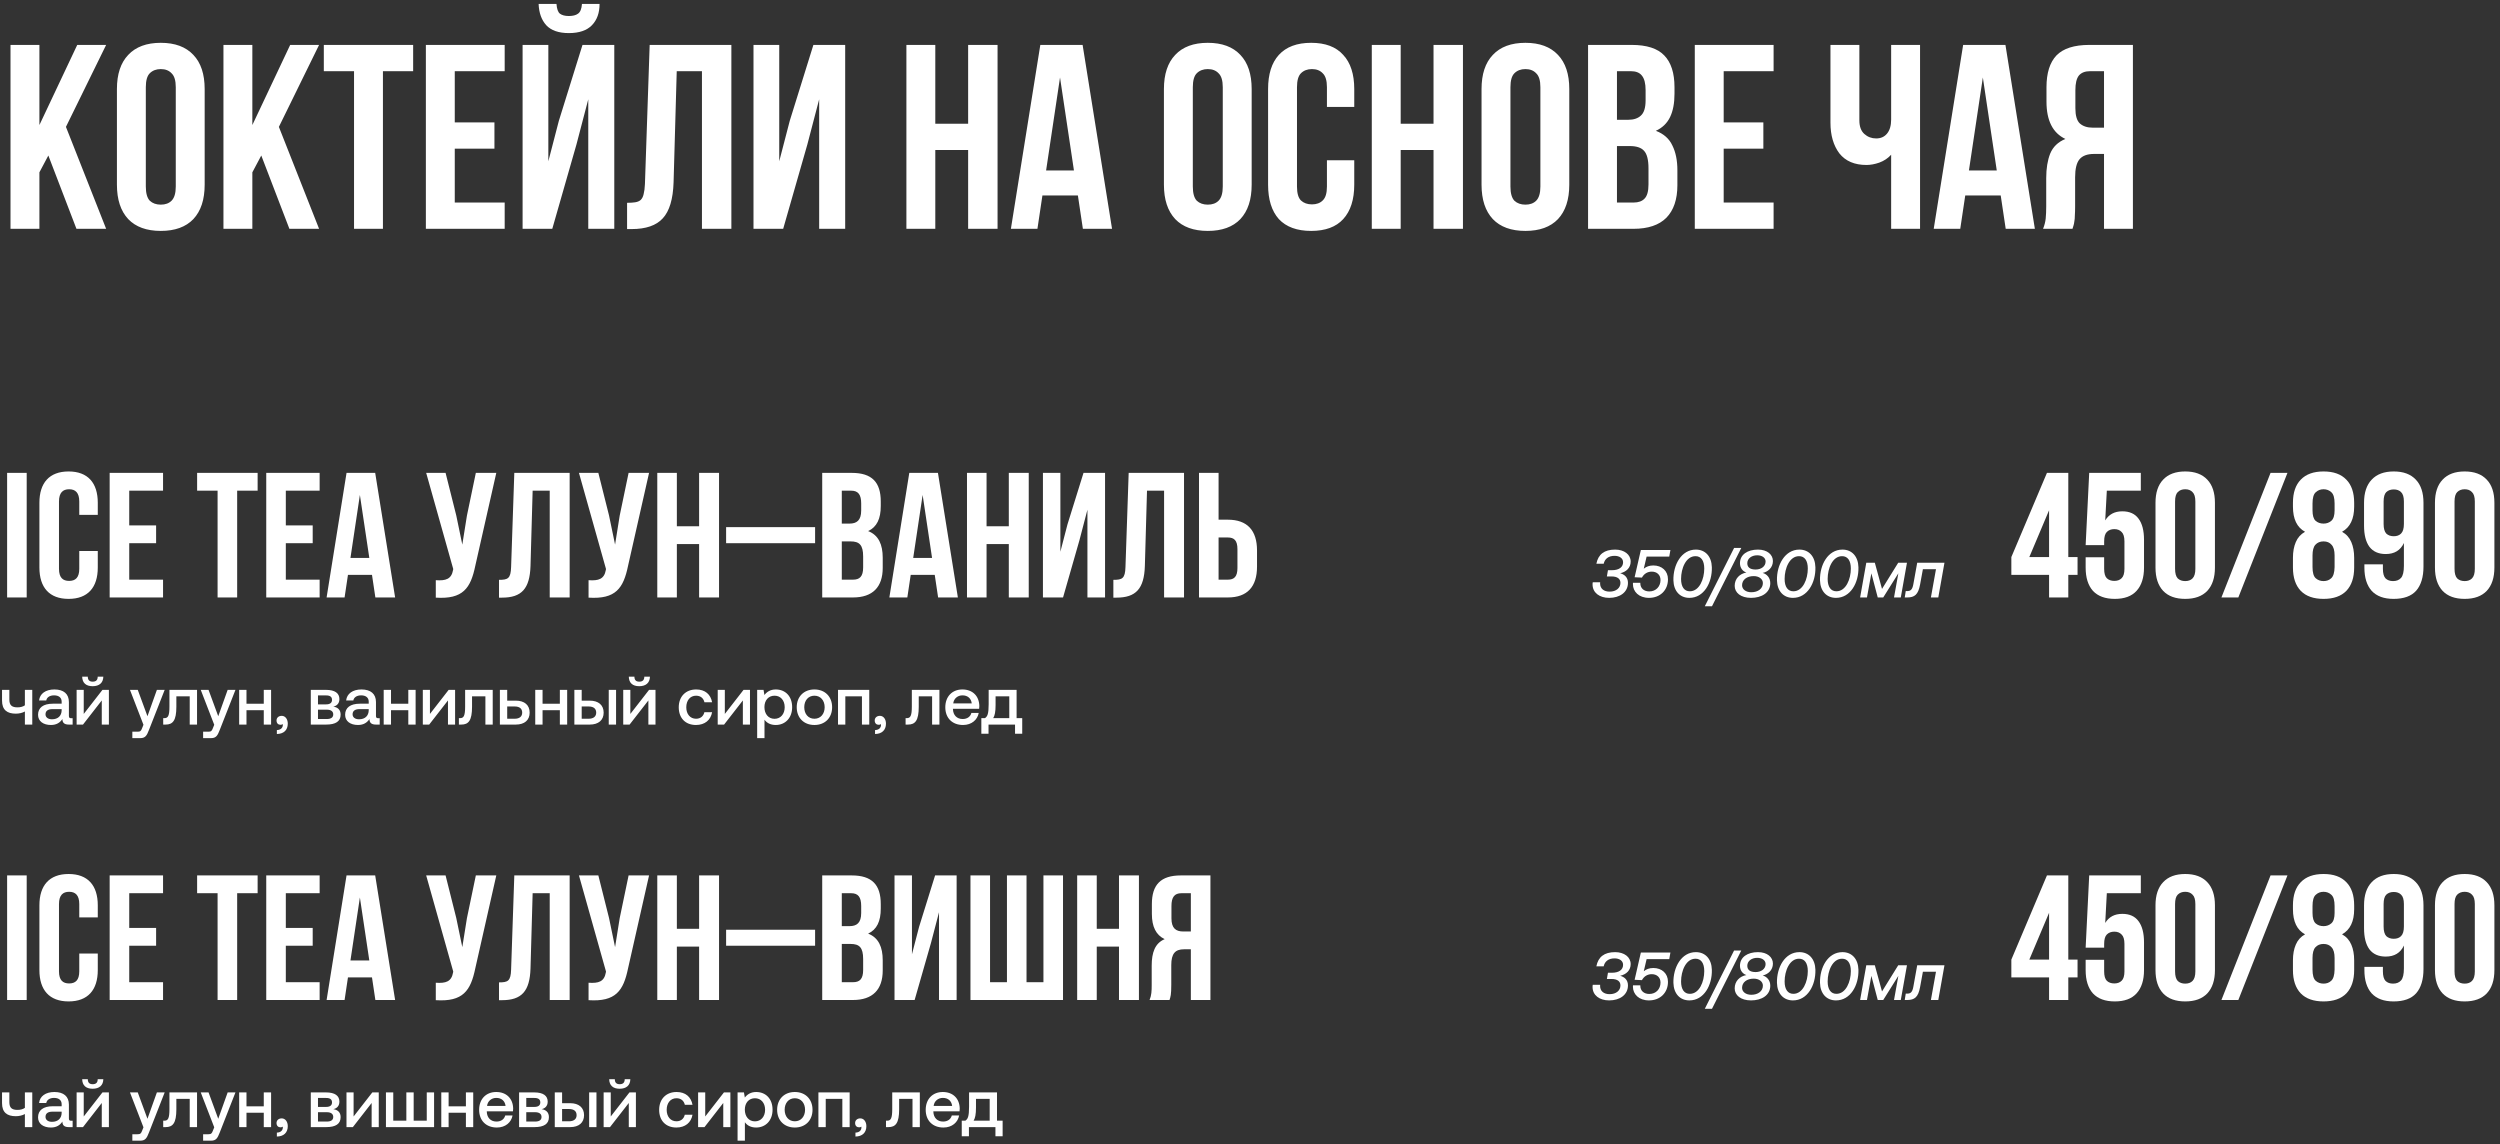<?xml version="1.0" encoding="UTF-8"?> <svg xmlns="http://www.w3.org/2000/svg" width="590" height="270" viewBox="0 0 590 270" fill="none"><rect x="0" y="0" width="590" height="270" fill="#333333" stroke="none"/><path d="M1.68 141V111.6H6.3V141H1.68ZM18.708 130.038H23.076V133.944C23.076 138.648 20.724 141.336 16.188 141.336C11.652 141.336 9.3 138.648 9.3 133.944V118.656C9.3 113.952 11.652 111.264 16.188 111.264C20.724 111.264 23.076 113.952 23.076 118.656V121.512H18.708V118.362C18.708 116.262 17.784 115.464 16.314 115.464C14.844 115.464 13.92 116.262 13.92 118.362V134.238C13.92 136.338 14.844 137.094 16.314 137.094C17.784 137.094 18.708 136.338 18.708 134.238V130.038ZM30.499 115.8V123.99H36.841V128.19H30.499V136.8H38.479V141H25.879V111.6H38.479V115.8H30.499ZM46.52 115.8V111.6H60.8V115.8H55.97V141H51.35V115.8H46.52ZM67.454 115.8V123.99H73.796V128.19H67.454V136.8H75.434V141H62.834V111.6H75.434V115.8H67.454ZM88.545 111.6L93.249 141H88.587L87.789 135.666H82.119L81.321 141H77.079L81.783 111.6H88.545ZM84.933 116.808L82.707 131.676H87.159L84.933 116.808ZM117.126 111.6L112.17 133.524C111.078 138.816 109.272 141.462 102.846 141.042V136.926C105.198 137.094 106.542 136.674 106.92 134.532L106.962 134.28L100.578 111.6H105.156L107.676 121.638L109.104 128.526L110.196 121.68L112.296 111.6H117.126ZM117.765 141.042V136.842C119.865 136.842 120.537 136.548 120.621 133.818L121.377 111.6H134.439V141H129.735V115.8H125.703L125.199 133.566C125.031 138.942 123.099 141.042 118.479 141.042H117.765ZM153.179 111.6L148.223 133.524C147.131 138.816 145.325 141.462 138.899 141.042V136.926C141.251 137.094 142.595 136.674 142.973 134.532L143.015 134.28L136.631 111.6H141.209L143.729 121.638L145.157 128.526L146.249 121.68L148.349 111.6H153.179ZM159.739 128.4V141H155.119V111.6H159.739V124.2H164.989V111.6H169.693V141H164.989V128.4H159.739ZM171.363 128.19V124.41H192.363V128.19H171.363ZM201.015 111.6C205.803 111.6 207.861 113.826 207.861 118.362V119.412C207.861 122.436 206.937 124.368 204.879 125.334C207.357 126.3 208.323 128.526 208.323 131.634V134.028C208.323 138.564 205.929 141 201.309 141H194.043V111.6H201.015ZM200.721 127.77H198.663V136.8H201.309C202.863 136.8 203.703 136.086 203.703 133.902V131.34C203.703 128.61 202.821 127.77 200.721 127.77ZM200.889 115.8H198.663V123.57H200.469C202.191 123.57 203.241 122.814 203.241 120.462V118.824C203.241 116.724 202.527 115.8 200.889 115.8ZM221.354 111.6L226.058 141H221.396L220.598 135.666H214.928L214.13 141H209.888L214.592 111.6H221.354ZM217.742 116.808L215.516 131.676H219.968L217.742 116.808ZM232.829 128.4V141H228.209V111.6H232.829V124.2H238.079V111.6H242.783V141H238.079V128.4H232.829ZM254.743 127.518L250.879 141H246.133V111.6H250.249V130.206L251.929 123.738L255.709 111.6H260.791V141H256.633V120.294L254.743 127.518ZM262.755 141.042V136.842C264.855 136.842 265.527 136.548 265.611 133.818L266.367 111.6H279.429V141H274.725V115.8H270.693L270.189 133.566C270.021 138.942 268.089 141.042 263.469 141.042H262.755ZM289.769 141H282.965V111.6H287.585V122.646H289.769C294.389 122.646 296.657 125.208 296.657 129.912V133.734C296.657 138.438 294.389 141 289.769 141ZM287.585 136.8H289.769C291.239 136.8 292.037 136.128 292.037 134.028V129.618C292.037 127.518 291.239 126.846 289.769 126.846H287.585V136.8Z" fill="white"></path><path d="M11.408 36.702L9.3 40.67V54H2.48V10.6H9.3V29.51L18.228 10.6H25.048L15.562 29.944L25.048 54H18.042L11.408 36.702ZM34.414 44.018C34.414 45.589 34.724 46.705 35.344 47.366C36.005 47.986 36.873 48.296 37.948 48.296C39.023 48.296 39.87 47.986 40.49 47.366C41.151 46.705 41.482 45.589 41.482 44.018V20.582C41.482 19.011 41.151 17.916 40.49 17.296C39.87 16.635 39.023 16.304 37.948 16.304C36.873 16.304 36.005 16.635 35.344 17.296C34.724 17.916 34.414 19.011 34.414 20.582V44.018ZM27.594 21.016C27.594 17.503 28.483 14.816 30.26 12.956C32.037 11.055 34.6 10.104 37.948 10.104C41.296 10.104 43.858 11.055 45.636 12.956C47.413 14.816 48.302 17.503 48.302 21.016V43.584C48.302 47.097 47.413 49.805 45.636 51.706C43.858 53.566 41.296 54.496 37.948 54.496C34.6 54.496 32.037 53.566 30.26 51.706C28.483 49.805 27.594 47.097 27.594 43.584V21.016ZM61.662 36.702L59.554 40.67V54H52.734V10.6H59.554V29.51L68.482 10.6H75.302L65.816 29.944L75.302 54H68.296L61.662 36.702ZM76.422 10.6H97.502V16.8H90.372V54H83.552V16.8H76.422V10.6ZM107.325 28.89H116.687V35.09H107.325V47.8H119.105V54H100.505V10.6H119.105V16.8H107.325V28.89ZM130.338 54H123.332V10.6H129.408V38.066L131.888 28.518L137.468 10.6H144.97V54H138.832V23.434L136.042 34.098L130.338 54ZM141.498 0.928C141.498 3.036 140.898 4.71 139.7 5.95C138.501 7.19 136.682 7.81 134.244 7.81C131.846 7.81 130.069 7.19 128.912 5.95C127.796 4.71 127.196 3.036 127.114 0.928H131.33C131.412 2.085 131.681 2.85 132.136 3.222C132.632 3.594 133.334 3.78 134.244 3.78C135.194 3.78 135.918 3.594 136.414 3.222C136.951 2.85 137.261 2.085 137.344 0.928H141.498ZM147.99 47.862C148.775 47.862 149.416 47.821 149.912 47.738C150.449 47.655 150.883 47.469 151.214 47.18C151.544 46.849 151.772 46.395 151.896 45.816C152.061 45.196 152.164 44.39 152.206 43.398L153.322 10.6H172.604V54H165.66V16.8H159.708L158.964 43.026C158.84 46.994 157.992 49.825 156.422 51.52C154.892 53.215 152.433 54.062 149.044 54.062H147.99V47.862ZM184.83 54H177.824V10.6H183.9V38.066L186.38 28.518L191.96 10.6H199.462V54H193.324V23.434L190.534 34.098L184.83 54ZM220.73 54H213.91V10.6H220.73V29.2H228.48V10.6H235.424V54H228.48V35.4H220.73V54ZM262.441 54H255.559L254.381 46.126H246.011L244.833 54H238.571L245.515 10.6H255.497L262.441 54ZM246.879 40.236H253.451L250.165 18.288L246.879 40.236ZM281.506 44.018C281.506 45.589 281.816 46.705 282.436 47.366C283.097 47.986 283.965 48.296 285.04 48.296C286.114 48.296 286.962 47.986 287.582 47.366C288.243 46.705 288.574 45.589 288.574 44.018V20.582C288.574 19.011 288.243 17.916 287.582 17.296C286.962 16.635 286.114 16.304 285.04 16.304C283.965 16.304 283.097 16.635 282.436 17.296C281.816 17.916 281.506 19.011 281.506 20.582V44.018ZM274.686 21.016C274.686 17.503 275.574 14.816 277.352 12.956C279.129 11.055 281.692 10.104 285.04 10.104C288.388 10.104 290.95 11.055 292.728 12.956C294.505 14.816 295.394 17.503 295.394 21.016V43.584C295.394 47.097 294.505 49.805 292.728 51.706C290.95 53.566 288.388 54.496 285.04 54.496C281.692 54.496 279.129 53.566 277.352 51.706C275.574 49.805 274.686 47.097 274.686 43.584V21.016ZM319.604 37.818V43.584C319.604 47.097 318.736 49.805 317 51.706C315.305 53.566 312.784 54.496 309.436 54.496C306.088 54.496 303.546 53.566 301.81 51.706C300.115 49.805 299.268 47.097 299.268 43.584V21.016C299.268 17.503 300.115 14.816 301.81 12.956C303.546 11.055 306.088 10.104 309.436 10.104C312.784 10.104 315.305 11.055 317 12.956C318.736 14.816 319.604 17.503 319.604 21.016V25.232H313.156V20.582C313.156 19.011 312.825 17.916 312.164 17.296C311.544 16.635 310.696 16.304 309.622 16.304C308.547 16.304 307.679 16.635 307.018 17.296C306.398 17.916 306.088 19.011 306.088 20.582V44.018C306.088 45.589 306.398 46.684 307.018 47.304C307.679 47.924 308.547 48.234 309.622 48.234C310.696 48.234 311.544 47.924 312.164 47.304C312.825 46.684 313.156 45.589 313.156 44.018V37.818H319.604ZM330.562 54H323.742V10.6H330.562V29.2H338.312V10.6H345.256V54H338.312V35.4H330.562V54ZM356.463 44.018C356.463 45.589 356.773 46.705 357.393 47.366C358.054 47.986 358.922 48.296 359.997 48.296C361.071 48.296 361.919 47.986 362.539 47.366C363.2 46.705 363.531 45.589 363.531 44.018V20.582C363.531 19.011 363.2 17.916 362.539 17.296C361.919 16.635 361.071 16.304 359.997 16.304C358.922 16.304 358.054 16.635 357.393 17.296C356.773 17.916 356.463 19.011 356.463 20.582V44.018ZM349.643 21.016C349.643 17.503 350.531 14.816 352.309 12.956C354.086 11.055 356.649 10.104 359.997 10.104C363.345 10.104 365.907 11.055 367.685 12.956C369.462 14.816 370.351 17.503 370.351 21.016V43.584C370.351 47.097 369.462 49.805 367.685 51.706C365.907 53.566 363.345 54.496 359.997 54.496C356.649 54.496 354.086 53.566 352.309 51.706C350.531 49.805 349.643 47.097 349.643 43.584V21.016ZM385.075 10.6C388.629 10.6 391.192 11.427 392.763 13.08C394.375 14.733 395.181 17.234 395.181 20.582V22.132C395.181 24.364 394.829 26.203 394.127 27.65C393.424 29.097 392.308 30.171 390.779 30.874C392.639 31.577 393.941 32.734 394.685 34.346C395.47 35.917 395.863 37.859 395.863 40.174V43.708C395.863 47.056 394.995 49.619 393.259 51.396C391.523 53.132 388.939 54 385.509 54H374.783V10.6H385.075ZM381.603 34.47V47.8H385.509C386.666 47.8 387.534 47.49 388.113 46.87C388.733 46.25 389.043 45.134 389.043 43.522V39.74C389.043 37.715 388.691 36.33 387.989 35.586C387.327 34.842 386.211 34.47 384.641 34.47H381.603ZM381.603 16.8V28.27H384.269C385.55 28.27 386.542 27.939 387.245 27.278C387.989 26.617 388.361 25.418 388.361 23.682V21.264C388.361 19.693 388.071 18.557 387.493 17.854C386.955 17.151 386.087 16.8 384.889 16.8H381.603ZM406.79 28.89H416.152V35.09H406.79V47.8H418.57V54H399.97V10.6H418.57V16.8H406.79V28.89ZM453.131 10.6V54H446.311V36.516C445.567 37.343 444.637 37.963 443.521 38.376C442.447 38.748 441.434 38.934 440.483 38.934C437.673 38.934 435.544 38.025 434.097 36.206C432.692 34.346 431.989 31.928 431.989 28.952V10.6H438.809V28.394C438.809 29.841 439.202 30.915 439.987 31.618C440.773 32.321 441.703 32.672 442.777 32.672C443.852 32.672 444.699 32.3 445.319 31.556C445.981 30.771 446.311 29.655 446.311 28.208V10.6H453.131ZM480.228 54H473.346L472.168 46.126H463.798L462.62 54H456.358L463.302 10.6H473.284L480.228 54ZM464.666 40.236H471.238L467.952 18.288L464.666 40.236ZM482.164 54C482.494 53.173 482.701 52.367 482.784 51.582C482.866 50.755 482.908 49.805 482.908 48.73V42.034C482.908 39.761 483.218 37.839 483.838 36.268C484.499 34.656 485.698 33.499 487.434 32.796C484.458 31.391 482.97 28.456 482.97 23.992V20.582C482.97 17.234 483.755 14.733 485.326 13.08C486.938 11.427 489.521 10.6 493.076 10.6H503.368V54H496.548V36.33H494.192C492.621 36.33 491.484 36.743 490.782 37.57C490.079 38.397 489.728 39.823 489.728 41.848V48.668C489.728 49.536 489.707 50.259 489.666 50.838C489.666 51.417 489.624 51.892 489.542 52.264C489.5 52.636 489.438 52.946 489.356 53.194C489.273 53.442 489.19 53.711 489.108 54H482.164ZM493.262 16.8C492.063 16.8 491.174 17.151 490.596 17.854C490.058 18.557 489.79 19.693 489.79 21.264V25.542C489.79 27.278 490.141 28.477 490.844 29.138C491.588 29.799 492.6 30.13 493.882 30.13H496.548V16.8H493.262Z" fill="white"></path><path d="M5.872 166.456V162.808H7.616V171H5.872V167.912C5.28 168.248 4.496 168.424 3.728 168.424C1.696 168.424 0.48 167.56 0.48 165.336V162.808H2.208V165.112C2.208 166.456 2.816 166.936 4.128 166.936C4.8 166.936 5.392 166.792 5.872 166.456ZM16.789 169.496H17.141V171H16.229C15.109 171 14.725 170.504 14.725 169.688C14.181 170.52 13.349 171.096 12.021 171.096C10.229 171.096 8.981 170.216 8.981 168.696C8.981 167.016 10.197 166.072 12.485 166.072H14.549V165.576C14.549 164.664 13.893 164.104 12.757 164.104C11.733 164.104 11.045 164.584 10.917 165.304H9.221C9.397 163.704 10.773 162.712 12.837 162.712C15.013 162.712 16.261 163.752 16.261 165.688V168.968C16.261 169.384 16.437 169.496 16.789 169.496ZM14.549 167.64V167.352H12.405C11.333 167.352 10.741 167.752 10.741 168.584C10.741 169.272 11.317 169.752 12.261 169.752C13.701 169.752 14.533 168.904 14.549 167.64ZM21.858 161.944C20.29 161.944 19.426 161.16 19.394 159.688H20.722C20.722 160.424 21.042 160.872 21.874 160.872C22.722 160.872 23.058 160.424 23.058 159.688H24.386C24.354 161.16 23.426 161.944 21.858 161.944ZM19.586 171H18.082V162.808H19.762V168.488L24.178 162.808H25.698V171H24.018V165.304L19.586 171ZM33.857 171.048L30.673 162.808H32.513L34.801 169.032L37.025 162.808H38.865L35.153 172.28C34.641 173.608 34.289 174.2 33.089 174.2H31.233V172.68H32.449C33.121 172.68 33.281 172.52 33.537 171.848L33.857 171.048ZM39.077 171H38.517V169.48H38.805C39.653 169.48 39.989 168.952 39.989 166.744V162.808H46.501V171H44.773V164.328H41.621V166.808C41.621 170.056 40.789 171 39.077 171ZM50.56 171.048L47.376 162.808H49.216L51.504 169.032L53.728 162.808H55.568L51.856 172.28C51.344 173.608 50.992 174.2 49.792 174.2H47.936V172.68H49.152C49.824 172.68 49.984 172.52 50.24 171.848L50.56 171.048ZM62.25 166.088V162.808H63.978V171H62.25V167.608H58.17V171H56.442V162.808H58.17V166.088H62.25ZM66.476 168.936C67.356 168.936 67.916 169.752 67.916 170.776C67.916 172.328 66.924 173.208 65.34 173.224V172.296C66.348 172.28 66.748 171.656 66.748 171.096C66.748 171.032 66.748 170.952 66.732 170.888C66.588 171 66.396 171.048 66.204 171.048C65.676 171.048 65.26 170.712 65.26 170.024C65.26 169.416 65.74 168.936 66.476 168.936ZM76.98 171H73.348V162.808H76.916C79.044 162.808 80.1 163.592 80.1 164.984C80.1 166.072 79.428 166.6 78.66 166.76C79.7 166.92 80.388 167.496 80.388 168.648C80.388 170.232 79.236 171 76.98 171ZM75.044 164.12V166.232H76.964C77.924 166.232 78.356 165.832 78.356 165.176C78.356 164.472 77.924 164.12 76.964 164.12H75.044ZM75.044 167.48V169.688H77.124C78.1 169.688 78.644 169.336 78.644 168.6C78.644 167.88 78.1 167.48 77.124 167.48H75.044ZM89.258 169.496H89.61V171H88.698C87.578 171 87.194 170.504 87.194 169.688C86.65 170.52 85.818 171.096 84.49 171.096C82.698 171.096 81.45 170.216 81.45 168.696C81.45 167.016 82.666 166.072 84.954 166.072H87.018V165.576C87.018 164.664 86.362 164.104 85.226 164.104C84.202 164.104 83.514 164.584 83.386 165.304H81.69C81.866 163.704 83.242 162.712 85.306 162.712C87.482 162.712 88.73 163.752 88.73 165.688V168.968C88.73 169.384 88.906 169.496 89.258 169.496ZM87.018 167.64V167.352H84.874C83.802 167.352 83.21 167.752 83.21 168.584C83.21 169.272 83.786 169.752 84.73 169.752C86.17 169.752 87.002 168.904 87.018 167.64ZM96.359 166.088V162.808H98.087V171H96.359V167.608H92.279V171H90.551V162.808H92.279V166.088H96.359ZM101.289 171H99.785V162.808H101.466V168.488L105.882 162.808H107.402V171H105.722V165.304L101.289 171ZM108.858 171H108.298V169.48H108.586C109.434 169.48 109.77 168.952 109.77 166.744V162.808H116.282V171H114.554V164.328H111.402V166.808C111.402 170.056 110.57 171 108.858 171ZM121.733 171H117.973V162.808H119.701V165.352H121.733C123.797 165.352 124.997 166.408 124.997 168.184C124.997 169.944 123.797 171 121.733 171ZM119.701 166.728V169.624H121.445C122.613 169.624 123.237 169.096 123.237 168.184C123.237 167.224 122.613 166.728 121.445 166.728H119.701ZM132.125 166.088V162.808H133.853V171H132.125V167.608H128.045V171H126.317V162.808H128.045V166.088H132.125ZM139.183 171H135.551V162.808H137.279V165.352H139.183C141.247 165.352 142.463 166.408 142.463 168.184C142.463 169.944 141.247 171 139.183 171ZM145.391 171H143.663V162.808H145.391V171ZM137.279 166.728V169.624H138.895C140.063 169.624 140.703 169.096 140.703 168.184C140.703 167.224 140.063 166.728 138.895 166.728H137.279ZM150.858 161.944C149.29 161.944 148.426 161.16 148.394 159.688H149.722C149.722 160.424 150.042 160.872 150.874 160.872C151.722 160.872 152.058 160.424 152.058 159.688H153.386C153.354 161.16 152.426 161.944 150.858 161.944ZM148.586 171H147.082V162.808H148.762V168.488L153.178 162.808H154.698V171H153.018V165.304L148.586 171ZM164.249 171.096C161.769 171.096 160.185 169.48 160.185 166.92C160.185 164.392 161.817 162.712 164.297 162.712C166.409 162.712 167.721 163.88 168.057 165.736H166.249C166.025 164.776 165.337 164.184 164.265 164.184C162.873 164.184 161.961 165.304 161.961 166.92C161.961 168.52 162.873 169.624 164.265 169.624C165.321 169.624 166.025 169.016 166.233 168.072H168.057C167.737 169.928 166.345 171.096 164.249 171.096ZM170.883 171H169.379V162.808H171.059V168.488L175.475 162.808H176.995V171H175.315V165.304L170.883 171ZM183.076 162.712C185.316 162.712 186.948 164.28 186.948 166.904C186.948 169.432 185.316 171.096 183.076 171.096C181.812 171.096 180.932 170.584 180.42 169.848V174.2H178.692V162.808H180.196L180.404 164.024C180.948 163.304 181.796 162.712 183.076 162.712ZM182.788 169.64C184.228 169.64 185.188 168.504 185.188 166.904C185.188 165.288 184.228 164.184 182.788 164.184C181.348 164.184 180.404 165.288 180.404 166.872C180.404 168.504 181.348 169.64 182.788 169.64ZM192.204 171.096C189.708 171.096 188.028 169.416 188.028 166.904C188.028 164.408 189.708 162.712 192.204 162.712C194.7 162.712 196.38 164.408 196.38 166.904C196.38 169.416 194.7 171.096 192.204 171.096ZM192.204 169.624C193.66 169.624 194.62 168.488 194.62 166.904C194.62 165.32 193.66 164.184 192.204 164.184C190.748 164.184 189.804 165.32 189.804 166.904C189.804 168.488 190.748 169.624 192.204 169.624ZM199.498 171H197.77V162.808H205.146V171H203.418V164.328H199.498V171ZM207.648 168.936C208.528 168.936 209.088 169.752 209.088 170.776C209.088 172.328 208.096 173.208 206.512 173.224V172.296C207.52 172.28 207.92 171.656 207.92 171.096C207.92 171.032 207.92 170.952 207.904 170.888C207.76 171 207.568 171.048 207.376 171.048C206.848 171.048 206.432 170.712 206.432 170.024C206.432 169.416 206.912 168.936 207.648 168.936ZM214.28 171H213.72V169.48H214.008C214.856 169.48 215.192 168.952 215.192 166.744V162.808H221.704V171H219.976V164.328H216.824V166.808C216.824 170.056 215.992 171 214.28 171ZM227.283 171.096C224.707 171.096 223.091 169.432 223.091 166.92C223.091 164.392 224.707 162.712 227.123 162.712C229.491 162.712 231.075 164.216 231.123 166.616C231.123 166.824 231.107 167.048 231.075 167.272H224.899V167.384C224.947 168.776 225.827 169.688 227.187 169.688C228.243 169.688 229.011 169.16 229.251 168.248H230.979C230.691 169.864 229.315 171.096 227.283 171.096ZM224.963 166.008H229.331C229.187 164.792 228.339 164.104 227.139 164.104C226.035 164.104 225.091 164.84 224.963 166.008ZM239.917 162.808V169.48H241.245V173.16H239.549V171H233.293V173.16H231.597V169.48H232.445C233.021 169.096 233.325 168.536 233.325 166.184V162.808H239.917ZM234.397 169.48H238.189V164.328H234.957V166.376C234.957 168.008 234.765 168.888 234.397 169.48Z" fill="white"></path><path d="M474.678 131.466L483.078 111.6H488.118V131.466H490.302V135.666H488.118V141H483.582V135.666H474.678V131.466ZM483.582 131.466V120.42L478.92 131.466H483.582ZM496.58 131.508V134.238C496.58 135.302 496.79 136.044 497.21 136.464C497.658 136.884 498.246 137.094 498.974 137.094C499.702 137.094 500.276 136.884 500.696 136.464C501.144 136.044 501.368 135.302 501.368 134.238V127.77C501.368 126.706 501.144 125.964 500.696 125.544C500.276 125.096 499.702 124.872 498.974 124.872C498.246 124.872 497.658 125.096 497.21 125.544C496.79 125.964 496.58 126.706 496.58 127.77V128.652H492.212L493.052 111.6H505.232V115.8H497.21L496.832 122.814C497.7 121.386 499.044 120.672 500.864 120.672C502.572 120.672 503.846 121.246 504.686 122.394C505.554 123.542 505.988 125.208 505.988 127.392V133.944C505.988 136.324 505.4 138.158 504.224 139.446C503.076 140.706 501.368 141.336 499.1 141.336C496.832 141.336 495.11 140.706 493.934 139.446C492.786 138.158 492.212 136.324 492.212 133.944V131.508H496.58ZM513.317 134.238C513.317 135.302 513.527 136.058 513.947 136.506C514.395 136.926 514.983 137.136 515.711 137.136C516.439 137.136 517.013 136.926 517.433 136.506C517.881 136.058 518.105 135.302 518.105 134.238V118.362C518.105 117.298 517.881 116.556 517.433 116.136C517.013 115.688 516.439 115.464 515.711 115.464C514.983 115.464 514.395 115.688 513.947 116.136C513.527 116.556 513.317 117.298 513.317 118.362V134.238ZM508.697 118.656C508.697 116.276 509.299 114.456 510.503 113.196C511.707 111.908 513.443 111.264 515.711 111.264C517.979 111.264 519.715 111.908 520.919 113.196C522.123 114.456 522.725 116.276 522.725 118.656V133.944C522.725 136.324 522.123 138.158 520.919 139.446C519.715 140.706 517.979 141.336 515.711 141.336C513.443 141.336 511.707 140.706 510.503 139.446C509.299 138.158 508.697 136.324 508.697 133.944V118.656ZM535.849 111.6H539.839L528.247 141H524.257L535.849 111.6ZM555.583 133.944C555.583 136.324 554.967 138.158 553.735 139.446C552.503 140.706 550.711 141.336 548.359 141.336C546.007 141.336 544.215 140.706 542.983 139.446C541.751 138.158 541.135 136.324 541.135 133.944V131.634C541.135 130.206 541.359 128.974 541.807 127.938C542.255 126.874 542.983 126.062 543.991 125.502C542.087 124.466 541.135 122.492 541.135 119.58V118.656C541.135 116.276 541.751 114.456 542.983 113.196C544.215 111.908 546.007 111.264 548.359 111.264C550.711 111.264 552.503 111.908 553.735 113.196C554.967 114.456 555.583 116.276 555.583 118.656V119.58C555.583 122.464 554.631 124.438 552.727 125.502C553.735 126.062 554.463 126.874 554.911 127.938C555.359 128.974 555.583 130.206 555.583 131.634V133.944ZM545.755 133.818C545.755 135.134 546.007 136.016 546.511 136.464C547.015 136.912 547.631 137.136 548.359 137.136C549.087 137.136 549.689 136.912 550.165 136.464C550.669 136.016 550.935 135.134 550.963 133.818V131.088C550.963 129.912 550.725 129.072 550.249 128.568C549.801 128.036 549.171 127.77 548.359 127.77C547.547 127.77 546.903 128.036 546.427 128.568C545.979 129.072 545.755 129.912 545.755 131.088V133.818ZM545.755 120.462C545.755 121.638 545.993 122.45 546.469 122.898C546.973 123.346 547.603 123.57 548.359 123.57C549.087 123.57 549.703 123.346 550.207 122.898C550.711 122.45 550.963 121.638 550.963 120.462V118.824C550.963 117.508 550.711 116.626 550.207 116.178C549.703 115.702 549.087 115.464 548.359 115.464C547.631 115.464 547.015 115.702 546.511 116.178C546.007 116.626 545.755 117.508 545.755 118.824V120.462ZM571.941 133.692C571.941 136.184 571.367 138.088 570.219 139.404C569.071 140.692 567.293 141.336 564.885 141.336C562.617 141.336 560.895 140.706 559.719 139.446C558.571 138.158 557.997 136.324 557.997 133.944V133.188H562.365V134.238C562.365 135.302 562.575 136.058 562.995 136.506C563.443 136.926 564.031 137.136 564.759 137.136C565.571 137.136 566.201 136.884 566.649 136.38C567.097 135.876 567.321 134.924 567.321 133.524V128.148C566.509 129.884 565.081 130.752 563.037 130.752C561.329 130.752 560.041 130.178 559.173 129.03C558.333 127.882 557.913 126.216 557.913 124.032V118.656C557.913 116.276 558.515 114.456 559.719 113.196C560.923 111.908 562.659 111.264 564.927 111.264C567.195 111.264 568.931 111.908 570.135 113.196C571.339 114.456 571.941 116.276 571.941 118.656V133.692ZM564.927 126.552C565.655 126.552 566.229 126.342 566.649 125.922C567.097 125.474 567.321 124.718 567.321 123.654V118.362C567.321 117.298 567.097 116.556 566.649 116.136C566.229 115.716 565.655 115.506 564.927 115.506C564.199 115.506 563.611 115.716 563.163 116.136C562.743 116.556 562.533 117.298 562.533 118.362V123.654C562.533 124.718 562.743 125.474 563.163 125.922C563.611 126.342 564.199 126.552 564.927 126.552ZM579.27 134.238C579.27 135.302 579.48 136.058 579.9 136.506C580.348 136.926 580.936 137.136 581.664 137.136C582.392 137.136 582.966 136.926 583.386 136.506C583.834 136.058 584.058 135.302 584.058 134.238V118.362C584.058 117.298 583.834 116.556 583.386 116.136C582.966 115.688 582.392 115.464 581.664 115.464C580.936 115.464 580.348 115.688 579.9 116.136C579.48 116.556 579.27 117.298 579.27 118.362V134.238ZM574.65 118.656C574.65 116.276 575.252 114.456 576.456 113.196C577.66 111.908 579.396 111.264 581.664 111.264C583.932 111.264 585.668 111.908 586.872 113.196C588.076 114.456 588.678 116.276 588.678 118.656V133.944C588.678 136.324 588.076 138.158 586.872 139.446C585.668 140.706 583.932 141.336 581.664 141.336C579.396 141.336 577.66 140.706 576.456 139.446C575.252 138.158 574.65 136.324 574.65 133.944V118.656Z" fill="white"></path><path d="M379.767 141.096C377.463 141.096 375.847 139.864 375.847 137.944C375.847 137.72 375.847 137.592 375.895 137.416H377.639C377.623 137.528 377.623 137.608 377.623 137.688C377.623 138.936 378.535 139.624 379.863 139.624C381.431 139.624 382.423 138.744 382.423 137.56C382.423 136.632 381.751 136.04 380.311 136.04H379.223L379.479 134.568H380.407C382.135 134.568 383.047 133.816 383.047 132.696C383.047 131.704 382.135 131.176 381.031 131.176C379.591 131.176 378.711 131.912 378.471 133.048H376.743C377.175 130.84 378.599 129.704 381.175 129.704C383.303 129.704 384.839 130.856 384.839 132.52C384.839 133.992 383.831 134.952 382.359 135.288C383.335 135.544 384.199 136.232 384.199 137.544C384.199 139.784 382.263 141.096 379.767 141.096ZM394.218 129.8L393.946 131.352H388.602L387.93 134.216C388.49 133.752 389.194 133.448 390.186 133.448C392.17 133.448 393.642 134.712 393.642 136.712C393.642 139.304 391.786 141.096 389.162 141.096C386.778 141.096 385.37 139.64 385.37 137.848C385.37 137.736 385.37 137.624 385.386 137.544H387.114V137.64C387.114 138.824 387.962 139.576 389.242 139.576C390.826 139.576 391.882 138.392 391.882 136.888C391.882 135.656 391.018 134.904 389.818 134.904C388.858 134.904 388.01 135.368 387.498 136.312L385.77 136.232L387.242 129.8H394.218ZM398.701 141.096C396.461 141.096 394.989 139.496 394.925 136.952C394.845 133.304 396.797 129.704 400.221 129.704C402.461 129.704 403.933 131.32 403.997 133.864C404.093 137.544 402.109 141.096 398.701 141.096ZM398.797 139.544C401.053 139.544 402.205 136.664 402.205 134.184C402.205 132.28 401.437 131.256 400.141 131.256C397.885 131.256 396.733 134.12 396.733 136.632C396.733 138.52 397.501 139.544 398.797 139.544ZM404.028 143.08H402.332L409.244 129.32H410.94L404.028 143.08ZM415.993 135.208C416.985 135.496 417.785 136.344 417.785 137.624C417.785 139.88 415.753 141.096 413.241 141.096C410.809 141.096 409.385 139.864 409.385 138.264C409.385 136.552 410.569 135.4 412.153 135.112C411.305 134.856 410.633 134.04 410.633 132.92C410.633 130.872 412.425 129.704 414.889 129.704C417.065 129.704 418.409 130.888 418.409 132.408C418.409 133.944 417.257 134.952 415.993 135.208ZM414.697 131.048C413.417 131.048 412.361 131.784 412.361 132.92C412.361 133.832 412.953 134.408 414.329 134.408C415.625 134.408 416.681 133.672 416.681 132.52C416.681 131.624 415.849 131.048 414.697 131.048ZM413.305 139.768C414.905 139.768 416.041 138.904 416.041 137.608C416.041 136.664 415.161 135.96 413.865 135.96C412.265 135.96 411.129 136.824 411.129 138.12C411.129 139.064 412.009 139.768 413.305 139.768ZM423.139 141.096C420.899 141.096 419.427 139.496 419.363 136.952C419.283 133.304 421.235 129.704 424.659 129.704C426.899 129.704 428.371 131.32 428.435 133.864C428.531 137.544 426.547 141.096 423.139 141.096ZM423.235 139.544C425.491 139.544 426.642 136.664 426.642 134.184C426.642 132.28 425.875 131.256 424.579 131.256C422.323 131.256 421.171 134.12 421.171 136.632C421.171 138.52 421.939 139.544 423.235 139.544ZM433.295 141.096C431.055 141.096 429.583 139.496 429.519 136.952C429.439 133.304 431.391 129.704 434.815 129.704C437.055 129.704 438.527 131.32 438.591 133.864C438.687 137.544 436.703 141.096 433.295 141.096ZM433.391 139.544C435.647 139.544 436.799 136.664 436.799 134.184C436.799 132.28 436.031 131.256 434.735 131.256C432.479 131.256 431.327 134.12 431.327 136.632C431.327 138.52 432.095 139.544 433.391 139.544ZM440.603 141H438.987L440.443 132.808H442.459L444.155 138.984L447.979 132.808H450.043L448.587 141H446.987L448.011 135.304L444.443 141H443.147L441.643 135.304L440.603 141ZM450.108 141H449.516L449.756 139.496H450.06C450.86 139.496 451.308 139.224 451.548 137.88L452.46 132.808H458.892L457.436 141H455.692L456.892 134.328H453.804L453.132 137.992C452.7 140.328 451.836 141 450.108 141Z" fill="white"></path><path d="M1.68 236V206.6H6.3V236H1.68ZM18.708 225.038H23.076V228.944C23.076 233.648 20.724 236.336 16.188 236.336C11.652 236.336 9.3 233.648 9.3 228.944V213.656C9.3 208.952 11.652 206.264 16.188 206.264C20.724 206.264 23.076 208.952 23.076 213.656V216.512H18.708V213.362C18.708 211.262 17.784 210.464 16.314 210.464C14.844 210.464 13.92 211.262 13.92 213.362V229.238C13.92 231.338 14.844 232.094 16.314 232.094C17.784 232.094 18.708 231.338 18.708 229.238V225.038ZM30.499 210.8V218.99H36.841V223.19H30.499V231.8H38.479V236H25.879V206.6H38.479V210.8H30.499ZM46.52 210.8V206.6H60.8V210.8H55.97V236H51.35V210.8H46.52ZM67.454 210.8V218.99H73.796V223.19H67.454V231.8H75.434V236H62.834V206.6H75.434V210.8H67.454ZM88.545 206.6L93.249 236H88.587L87.789 230.666H82.119L81.321 236H77.079L81.783 206.6H88.545ZM84.933 211.808L82.707 226.676H87.159L84.933 211.808ZM117.126 206.6L112.17 228.524C111.078 233.816 109.272 236.462 102.846 236.042V231.926C105.198 232.094 106.542 231.674 106.92 229.532L106.962 229.28L100.578 206.6H105.156L107.676 216.638L109.104 223.526L110.196 216.68L112.296 206.6H117.126ZM117.765 236.042V231.842C119.865 231.842 120.537 231.548 120.621 228.818L121.377 206.6H134.439V236H129.735V210.8H125.703L125.199 228.566C125.031 233.942 123.099 236.042 118.479 236.042H117.765ZM153.179 206.6L148.223 228.524C147.131 233.816 145.325 236.462 138.899 236.042V231.926C141.251 232.094 142.595 231.674 142.973 229.532L143.015 229.28L136.631 206.6H141.209L143.729 216.638L145.157 223.526L146.249 216.68L148.349 206.6H153.179ZM159.739 223.4V236H155.119V206.6H159.739V219.2H164.989V206.6H169.693V236H164.989V223.4H159.739ZM171.363 223.19V219.41H192.363V223.19H171.363ZM201.015 206.6C205.803 206.6 207.861 208.826 207.861 213.362V214.412C207.861 217.436 206.937 219.368 204.879 220.334C207.357 221.3 208.323 223.526 208.323 226.634V229.028C208.323 233.564 205.929 236 201.309 236H194.043V206.6H201.015ZM200.721 222.77H198.663V231.8H201.309C202.863 231.8 203.703 231.086 203.703 228.902V226.34C203.703 223.61 202.821 222.77 200.721 222.77ZM200.889 210.8H198.663V218.57H200.469C202.191 218.57 203.241 217.814 203.241 215.462V213.824C203.241 211.724 202.527 210.8 200.889 210.8ZM219.716 222.518L215.852 236H211.106V206.6H215.222V225.206L216.902 218.738L220.682 206.6H225.764V236H221.606V215.294L219.716 222.518ZM250.87 236H229.03V206.6H233.65V231.8H237.64V206.6H242.26V231.8H246.25V206.6H250.87V236ZM258.833 223.4V236H254.213V206.6H258.833V219.2H264.083V206.6H268.787V236H264.083V223.4H258.833ZM276.001 236H271.297C271.759 234.908 271.801 233.858 271.801 232.43V227.894C271.801 224.828 272.557 222.602 274.867 221.636C272.809 220.67 271.843 218.696 271.843 215.672V213.362C271.843 208.826 273.901 206.6 278.689 206.6H285.661V236H281.041V224.03H279.445C277.345 224.03 276.421 225.038 276.421 227.768V232.388C276.421 234.782 276.253 235.244 276.001 236ZM281.041 210.8H278.815C277.177 210.8 276.463 211.724 276.463 213.824V216.722C276.463 219.074 277.513 219.83 279.235 219.83H281.041V210.8Z" fill="white"></path><path d="M5.872 261.456V257.808H7.616V266H5.872V262.912C5.28 263.248 4.496 263.424 3.728 263.424C1.696 263.424 0.48 262.56 0.48 260.336V257.808H2.208V260.112C2.208 261.456 2.816 261.936 4.128 261.936C4.8 261.936 5.392 261.792 5.872 261.456ZM16.789 264.496H17.141V266H16.229C15.109 266 14.725 265.504 14.725 264.688C14.181 265.52 13.349 266.096 12.021 266.096C10.229 266.096 8.981 265.216 8.981 263.696C8.981 262.016 10.197 261.072 12.485 261.072H14.549V260.576C14.549 259.664 13.893 259.104 12.757 259.104C11.733 259.104 11.045 259.584 10.917 260.304H9.221C9.397 258.704 10.773 257.712 12.837 257.712C15.013 257.712 16.261 258.752 16.261 260.688V263.968C16.261 264.384 16.437 264.496 16.789 264.496ZM14.549 262.64V262.352H12.405C11.333 262.352 10.741 262.752 10.741 263.584C10.741 264.272 11.317 264.752 12.261 264.752C13.701 264.752 14.533 263.904 14.549 262.64ZM21.858 256.944C20.29 256.944 19.426 256.16 19.394 254.688H20.722C20.722 255.424 21.042 255.872 21.874 255.872C22.722 255.872 23.058 255.424 23.058 254.688H24.386C24.354 256.16 23.426 256.944 21.858 256.944ZM19.586 266H18.082V257.808H19.762V263.488L24.178 257.808H25.698V266H24.018V260.304L19.586 266ZM33.857 266.048L30.673 257.808H32.513L34.801 264.032L37.025 257.808H38.865L35.153 267.28C34.641 268.608 34.289 269.2 33.089 269.2H31.233V267.68H32.449C33.121 267.68 33.281 267.52 33.537 266.848L33.857 266.048ZM39.077 266H38.517V264.48H38.805C39.653 264.48 39.989 263.952 39.989 261.744V257.808H46.501V266H44.773V259.328H41.621V261.808C41.621 265.056 40.789 266 39.077 266ZM50.56 266.048L47.376 257.808H49.216L51.504 264.032L53.728 257.808H55.568L51.856 267.28C51.344 268.608 50.992 269.2 49.792 269.2H47.936V267.68H49.152C49.824 267.68 49.984 267.52 50.24 266.848L50.56 266.048ZM62.25 261.088V257.808H63.978V266H62.25V262.608H58.17V266H56.442V257.808H58.17V261.088H62.25ZM66.476 263.936C67.356 263.936 67.916 264.752 67.916 265.776C67.916 267.328 66.924 268.208 65.34 268.224V267.296C66.348 267.28 66.748 266.656 66.748 266.096C66.748 266.032 66.748 265.952 66.732 265.888C66.588 266 66.396 266.048 66.204 266.048C65.676 266.048 65.26 265.712 65.26 265.024C65.26 264.416 65.74 263.936 66.476 263.936ZM76.98 266H73.348V257.808H76.916C79.044 257.808 80.1 258.592 80.1 259.984C80.1 261.072 79.428 261.6 78.66 261.76C79.7 261.92 80.388 262.496 80.388 263.648C80.388 265.232 79.236 266 76.98 266ZM75.044 259.12V261.232H76.964C77.924 261.232 78.356 260.832 78.356 260.176C78.356 259.472 77.924 259.12 76.964 259.12H75.044ZM75.044 262.48V264.688H77.124C78.1 264.688 78.644 264.336 78.644 263.6C78.644 262.88 78.1 262.48 77.124 262.48H75.044ZM83.274 266H81.77V257.808H83.45V263.488L87.866 257.808H89.386V266H87.706V260.304L83.274 266ZM102.442 266H91.082V257.808H92.81V264.48H95.898V257.808H97.626V264.48H100.714V257.808H102.442V266ZM109.953 261.088V257.808H111.681V266H109.953V262.608H105.873V266H104.145V257.808H105.873V261.088H109.953ZM117.267 266.096C114.691 266.096 113.075 264.432 113.075 261.92C113.075 259.392 114.691 257.712 117.107 257.712C119.475 257.712 121.059 259.216 121.107 261.616C121.107 261.824 121.091 262.048 121.059 262.272H114.883V262.384C114.931 263.776 115.811 264.688 117.171 264.688C118.227 264.688 118.995 264.16 119.235 263.248H120.963C120.675 264.864 119.299 266.096 117.267 266.096ZM114.947 261.008H119.315C119.171 259.792 118.323 259.104 117.123 259.104C116.019 259.104 115.075 259.84 114.947 261.008ZM126.136 266H122.504V257.808H126.072C128.2 257.808 129.256 258.592 129.256 259.984C129.256 261.072 128.584 261.6 127.816 261.76C128.856 261.92 129.544 262.496 129.544 263.648C129.544 265.232 128.392 266 126.136 266ZM124.2 259.12V261.232H126.12C127.08 261.232 127.512 260.832 127.512 260.176C127.512 259.472 127.08 259.12 126.12 259.12H124.2ZM124.2 262.48V264.688H126.28C127.256 264.688 127.8 264.336 127.8 263.6C127.8 262.88 127.256 262.48 126.28 262.48H124.2ZM134.558 266H130.926V257.808H132.654V260.352H134.558C136.622 260.352 137.838 261.408 137.838 263.184C137.838 264.944 136.622 266 134.558 266ZM140.766 266H139.038V257.808H140.766V266ZM132.654 261.728V264.624H134.27C135.438 264.624 136.078 264.096 136.078 263.184C136.078 262.224 135.438 261.728 134.27 261.728H132.654ZM146.233 256.944C144.665 256.944 143.801 256.16 143.769 254.688H145.097C145.097 255.424 145.417 255.872 146.249 255.872C147.097 255.872 147.433 255.424 147.433 254.688H148.761C148.729 256.16 147.801 256.944 146.233 256.944ZM143.961 266H142.457V257.808H144.137V263.488L148.553 257.808H150.073V266H148.393V260.304L143.961 266ZM159.624 266.096C157.144 266.096 155.56 264.48 155.56 261.92C155.56 259.392 157.192 257.712 159.672 257.712C161.784 257.712 163.096 258.88 163.432 260.736H161.624C161.4 259.776 160.712 259.184 159.64 259.184C158.248 259.184 157.336 260.304 157.336 261.92C157.336 263.52 158.248 264.624 159.64 264.624C160.696 264.624 161.4 264.016 161.608 263.072H163.432C163.112 264.928 161.72 266.096 159.624 266.096ZM166.258 266H164.754V257.808H166.434V263.488L170.85 257.808H172.37V266H170.69V260.304L166.258 266ZM178.451 257.712C180.691 257.712 182.323 259.28 182.323 261.904C182.323 264.432 180.691 266.096 178.451 266.096C177.187 266.096 176.307 265.584 175.795 264.848V269.2H174.067V257.808H175.571L175.779 259.024C176.323 258.304 177.171 257.712 178.451 257.712ZM178.163 264.64C179.603 264.64 180.563 263.504 180.563 261.904C180.563 260.288 179.603 259.184 178.163 259.184C176.723 259.184 175.779 260.288 175.779 261.872C175.779 263.504 176.723 264.64 178.163 264.64ZM187.579 266.096C185.083 266.096 183.403 264.416 183.403 261.904C183.403 259.408 185.083 257.712 187.579 257.712C190.075 257.712 191.755 259.408 191.755 261.904C191.755 264.416 190.075 266.096 187.579 266.096ZM187.579 264.624C189.035 264.624 189.995 263.488 189.995 261.904C189.995 260.32 189.035 259.184 187.579 259.184C186.123 259.184 185.179 260.32 185.179 261.904C185.179 263.488 186.123 264.624 187.579 264.624ZM194.873 266H193.145V257.808H200.521V266H198.793V259.328H194.873V266ZM203.023 263.936C203.903 263.936 204.463 264.752 204.463 265.776C204.463 267.328 203.471 268.208 201.887 268.224V267.296C202.895 267.28 203.295 266.656 203.295 266.096C203.295 266.032 203.295 265.952 203.279 265.888C203.135 266 202.943 266.048 202.751 266.048C202.223 266.048 201.807 265.712 201.807 265.024C201.807 264.416 202.287 263.936 203.023 263.936ZM209.655 266H209.095V264.48H209.383C210.231 264.48 210.567 263.952 210.567 261.744V257.808H217.079V266H215.351V259.328H212.199V261.808C212.199 265.056 211.367 266 209.655 266ZM222.658 266.096C220.082 266.096 218.466 264.432 218.466 261.92C218.466 259.392 220.082 257.712 222.498 257.712C224.866 257.712 226.45 259.216 226.498 261.616C226.498 261.824 226.482 262.048 226.45 262.272H220.274V262.384C220.322 263.776 221.202 264.688 222.562 264.688C223.618 264.688 224.386 264.16 224.626 263.248H226.354C226.066 264.864 224.69 266.096 222.658 266.096ZM220.338 261.008H224.706C224.562 259.792 223.714 259.104 222.514 259.104C221.41 259.104 220.466 259.84 220.338 261.008ZM235.292 257.808V264.48H236.62V268.16H234.924V266H228.668V268.16H226.972V264.48H227.82C228.396 264.096 228.7 263.536 228.7 261.184V257.808H235.292ZM229.772 264.48H233.564V259.328H230.332V261.376C230.332 263.008 230.14 263.888 229.772 264.48Z" fill="white"></path><path d="M474.678 226.466L483.078 206.6H488.118V226.466H490.302V230.666H488.118V236H483.582V230.666H474.678V226.466ZM483.582 226.466V215.42L478.92 226.466H483.582ZM496.58 226.508V229.238C496.58 230.302 496.79 231.044 497.21 231.464C497.658 231.884 498.246 232.094 498.974 232.094C499.702 232.094 500.276 231.884 500.696 231.464C501.144 231.044 501.368 230.302 501.368 229.238V222.77C501.368 221.706 501.144 220.964 500.696 220.544C500.276 220.096 499.702 219.872 498.974 219.872C498.246 219.872 497.658 220.096 497.21 220.544C496.79 220.964 496.58 221.706 496.58 222.77V223.652H492.212L493.052 206.6H505.232V210.8H497.21L496.832 217.814C497.7 216.386 499.044 215.672 500.864 215.672C502.572 215.672 503.846 216.246 504.686 217.394C505.554 218.542 505.988 220.208 505.988 222.392V228.944C505.988 231.324 505.4 233.158 504.224 234.446C503.076 235.706 501.368 236.336 499.1 236.336C496.832 236.336 495.11 235.706 493.934 234.446C492.786 233.158 492.212 231.324 492.212 228.944V226.508H496.58ZM513.317 229.238C513.317 230.302 513.527 231.058 513.947 231.506C514.395 231.926 514.983 232.136 515.711 232.136C516.439 232.136 517.013 231.926 517.433 231.506C517.881 231.058 518.105 230.302 518.105 229.238V213.362C518.105 212.298 517.881 211.556 517.433 211.136C517.013 210.688 516.439 210.464 515.711 210.464C514.983 210.464 514.395 210.688 513.947 211.136C513.527 211.556 513.317 212.298 513.317 213.362V229.238ZM508.697 213.656C508.697 211.276 509.299 209.456 510.503 208.196C511.707 206.908 513.443 206.264 515.711 206.264C517.979 206.264 519.715 206.908 520.919 208.196C522.123 209.456 522.725 211.276 522.725 213.656V228.944C522.725 231.324 522.123 233.158 520.919 234.446C519.715 235.706 517.979 236.336 515.711 236.336C513.443 236.336 511.707 235.706 510.503 234.446C509.299 233.158 508.697 231.324 508.697 228.944V213.656ZM535.849 206.6H539.839L528.247 236H524.257L535.849 206.6ZM555.583 228.944C555.583 231.324 554.967 233.158 553.735 234.446C552.503 235.706 550.711 236.336 548.359 236.336C546.007 236.336 544.215 235.706 542.983 234.446C541.751 233.158 541.135 231.324 541.135 228.944V226.634C541.135 225.206 541.359 223.974 541.807 222.938C542.255 221.874 542.983 221.062 543.991 220.502C542.087 219.466 541.135 217.492 541.135 214.58V213.656C541.135 211.276 541.751 209.456 542.983 208.196C544.215 206.908 546.007 206.264 548.359 206.264C550.711 206.264 552.503 206.908 553.735 208.196C554.967 209.456 555.583 211.276 555.583 213.656V214.58C555.583 217.464 554.631 219.438 552.727 220.502C553.735 221.062 554.463 221.874 554.911 222.938C555.359 223.974 555.583 225.206 555.583 226.634V228.944ZM545.755 228.818C545.755 230.134 546.007 231.016 546.511 231.464C547.015 231.912 547.631 232.136 548.359 232.136C549.087 232.136 549.689 231.912 550.165 231.464C550.669 231.016 550.935 230.134 550.963 228.818V226.088C550.963 224.912 550.725 224.072 550.249 223.568C549.801 223.036 549.171 222.77 548.359 222.77C547.547 222.77 546.903 223.036 546.427 223.568C545.979 224.072 545.755 224.912 545.755 226.088V228.818ZM545.755 215.462C545.755 216.638 545.993 217.45 546.469 217.898C546.973 218.346 547.603 218.57 548.359 218.57C549.087 218.57 549.703 218.346 550.207 217.898C550.711 217.45 550.963 216.638 550.963 215.462V213.824C550.963 212.508 550.711 211.626 550.207 211.178C549.703 210.702 549.087 210.464 548.359 210.464C547.631 210.464 547.015 210.702 546.511 211.178C546.007 211.626 545.755 212.508 545.755 213.824V215.462ZM571.941 228.692C571.941 231.184 571.367 233.088 570.219 234.404C569.071 235.692 567.293 236.336 564.885 236.336C562.617 236.336 560.895 235.706 559.719 234.446C558.571 233.158 557.997 231.324 557.997 228.944V228.188H562.365V229.238C562.365 230.302 562.575 231.058 562.995 231.506C563.443 231.926 564.031 232.136 564.759 232.136C565.571 232.136 566.201 231.884 566.649 231.38C567.097 230.876 567.321 229.924 567.321 228.524V223.148C566.509 224.884 565.081 225.752 563.037 225.752C561.329 225.752 560.041 225.178 559.173 224.03C558.333 222.882 557.913 221.216 557.913 219.032V213.656C557.913 211.276 558.515 209.456 559.719 208.196C560.923 206.908 562.659 206.264 564.927 206.264C567.195 206.264 568.931 206.908 570.135 208.196C571.339 209.456 571.941 211.276 571.941 213.656V228.692ZM564.927 221.552C565.655 221.552 566.229 221.342 566.649 220.922C567.097 220.474 567.321 219.718 567.321 218.654V213.362C567.321 212.298 567.097 211.556 566.649 211.136C566.229 210.716 565.655 210.506 564.927 210.506C564.199 210.506 563.611 210.716 563.163 211.136C562.743 211.556 562.533 212.298 562.533 213.362V218.654C562.533 219.718 562.743 220.474 563.163 220.922C563.611 221.342 564.199 221.552 564.927 221.552ZM579.27 229.238C579.27 230.302 579.48 231.058 579.9 231.506C580.348 231.926 580.936 232.136 581.664 232.136C582.392 232.136 582.966 231.926 583.386 231.506C583.834 231.058 584.058 230.302 584.058 229.238V213.362C584.058 212.298 583.834 211.556 583.386 211.136C582.966 210.688 582.392 210.464 581.664 210.464C580.936 210.464 580.348 210.688 579.9 211.136C579.48 211.556 579.27 212.298 579.27 213.362V229.238ZM574.65 213.656C574.65 211.276 575.252 209.456 576.456 208.196C577.66 206.908 579.396 206.264 581.664 206.264C583.932 206.264 585.668 206.908 586.872 208.196C588.076 209.456 588.678 211.276 588.678 213.656V228.944C588.678 231.324 588.076 233.158 586.872 234.446C585.668 235.706 583.932 236.336 581.664 236.336C579.396 236.336 577.66 235.706 576.456 234.446C575.252 233.158 574.65 231.324 574.65 228.944V213.656Z" fill="white"></path><path d="M379.767 236.096C377.463 236.096 375.847 234.864 375.847 232.944C375.847 232.72 375.847 232.592 375.895 232.416H377.639C377.623 232.528 377.623 232.608 377.623 232.688C377.623 233.936 378.535 234.624 379.863 234.624C381.431 234.624 382.423 233.744 382.423 232.56C382.423 231.632 381.751 231.04 380.311 231.04H379.223L379.479 229.568H380.407C382.135 229.568 383.047 228.816 383.047 227.696C383.047 226.704 382.135 226.176 381.031 226.176C379.591 226.176 378.711 226.912 378.471 228.048H376.743C377.175 225.84 378.599 224.704 381.175 224.704C383.303 224.704 384.839 225.856 384.839 227.52C384.839 228.992 383.831 229.952 382.359 230.288C383.335 230.544 384.199 231.232 384.199 232.544C384.199 234.784 382.263 236.096 379.767 236.096ZM394.218 224.8L393.946 226.352H388.602L387.93 229.216C388.49 228.752 389.194 228.448 390.186 228.448C392.17 228.448 393.642 229.712 393.642 231.712C393.642 234.304 391.786 236.096 389.162 236.096C386.778 236.096 385.37 234.64 385.37 232.848C385.37 232.736 385.37 232.624 385.386 232.544H387.114V232.64C387.114 233.824 387.962 234.576 389.242 234.576C390.826 234.576 391.882 233.392 391.882 231.888C391.882 230.656 391.018 229.904 389.818 229.904C388.858 229.904 388.01 230.368 387.498 231.312L385.77 231.232L387.242 224.8H394.218ZM398.701 236.096C396.461 236.096 394.989 234.496 394.925 231.952C394.845 228.304 396.797 224.704 400.221 224.704C402.461 224.704 403.933 226.32 403.997 228.864C404.093 232.544 402.109 236.096 398.701 236.096ZM398.797 234.544C401.053 234.544 402.205 231.664 402.205 229.184C402.205 227.28 401.437 226.256 400.141 226.256C397.885 226.256 396.733 229.12 396.733 231.632C396.733 233.52 397.501 234.544 398.797 234.544ZM404.028 238.08H402.332L409.244 224.32H410.94L404.028 238.08ZM415.993 230.208C416.985 230.496 417.785 231.344 417.785 232.624C417.785 234.88 415.753 236.096 413.241 236.096C410.809 236.096 409.385 234.864 409.385 233.264C409.385 231.552 410.569 230.4 412.153 230.112C411.305 229.856 410.633 229.04 410.633 227.92C410.633 225.872 412.425 224.704 414.889 224.704C417.065 224.704 418.409 225.888 418.409 227.408C418.409 228.944 417.257 229.952 415.993 230.208ZM414.697 226.048C413.417 226.048 412.361 226.784 412.361 227.92C412.361 228.832 412.953 229.408 414.329 229.408C415.625 229.408 416.681 228.672 416.681 227.52C416.681 226.624 415.849 226.048 414.697 226.048ZM413.305 234.768C414.905 234.768 416.041 233.904 416.041 232.608C416.041 231.664 415.161 230.96 413.865 230.96C412.265 230.96 411.129 231.824 411.129 233.12C411.129 234.064 412.009 234.768 413.305 234.768ZM423.139 236.096C420.899 236.096 419.427 234.496 419.363 231.952C419.283 228.304 421.235 224.704 424.659 224.704C426.899 224.704 428.371 226.32 428.435 228.864C428.531 232.544 426.547 236.096 423.139 236.096ZM423.235 234.544C425.491 234.544 426.642 231.664 426.642 229.184C426.642 227.28 425.875 226.256 424.579 226.256C422.323 226.256 421.171 229.12 421.171 231.632C421.171 233.52 421.939 234.544 423.235 234.544ZM433.295 236.096C431.055 236.096 429.583 234.496 429.519 231.952C429.439 228.304 431.391 224.704 434.815 224.704C437.055 224.704 438.527 226.32 438.591 228.864C438.687 232.544 436.703 236.096 433.295 236.096ZM433.391 234.544C435.647 234.544 436.799 231.664 436.799 229.184C436.799 227.28 436.031 226.256 434.735 226.256C432.479 226.256 431.327 229.12 431.327 231.632C431.327 233.52 432.095 234.544 433.391 234.544ZM440.603 236H438.987L440.443 227.808H442.459L444.155 233.984L447.979 227.808H450.043L448.587 236H446.987L448.011 230.304L444.443 236H443.147L441.643 230.304L440.603 236ZM450.108 236H449.516L449.756 234.496H450.06C450.86 234.496 451.308 234.224 451.548 232.88L452.46 227.808H458.892L457.436 236H455.692L456.892 229.328H453.804L453.132 232.992C452.7 235.328 451.836 236 450.108 236Z" fill="white"></path></svg> 